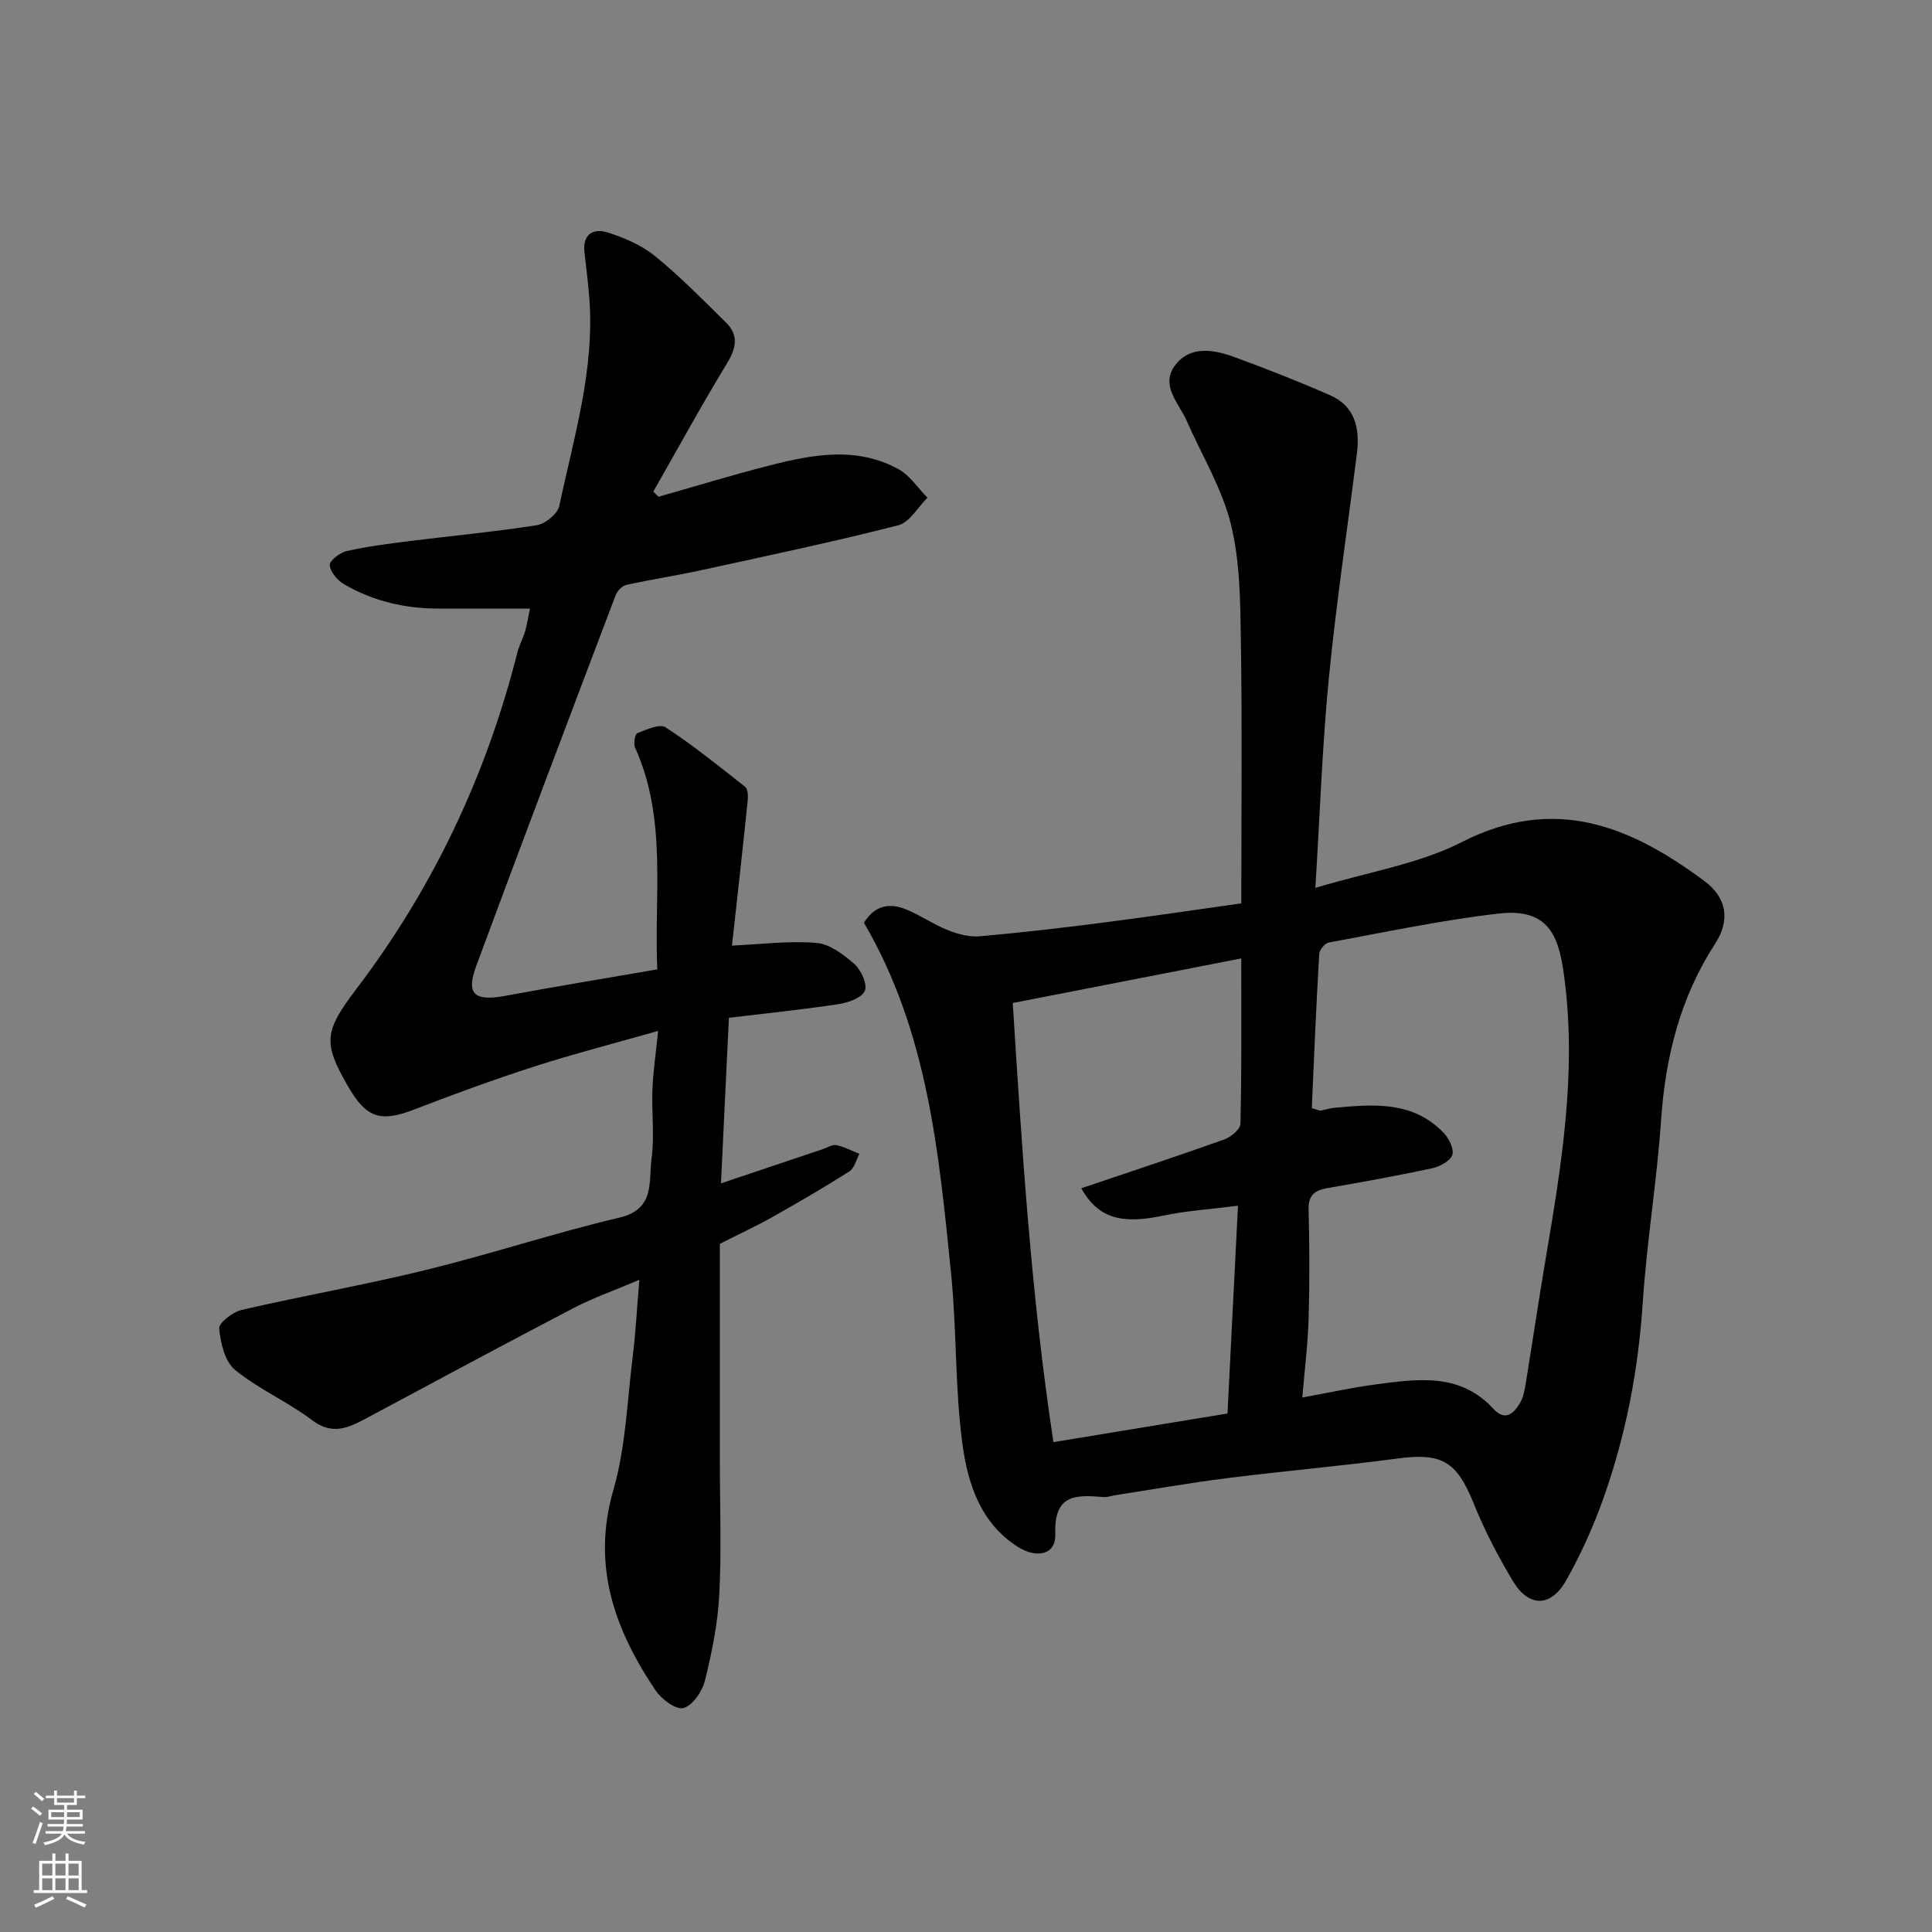 <svg enable-background="new 0 0 400 400" viewBox="0 0 400 400" xmlns="http://www.w3.org/2000/svg"><rect x="0" y="0" width="400" height="400" fill="#808080" stroke="none"/><path d="m178.87 191.05c2.31-3.73 5.4-4.11 8.68-2.79 2.99 1.21 5.7 3.13 8.7 4.32 2.06.82 4.46 1.46 6.62 1.27 8.64-.76 17.27-1.77 25.88-2.88 9.35-1.2 18.68-2.59 28.25-3.94 0-18.56.19-36.53-.09-54.5-.12-8.03-.17-16.29-2.07-24-1.83-7.42-6.01-14.25-9.12-21.35-1.63-3.72-5.6-7.41-2.4-11.59 3.13-4.09 7.98-3.23 12.26-1.66 6.68 2.45 13.31 5.05 19.82 7.91 5.16 2.27 6.17 6.86 5.54 11.96-1.95 15.58-4.31 31.13-5.83 46.75-1.36 13.94-1.83 27.97-2.78 43.28 11.02-3.33 21.42-4.94 30.33-9.49 19.23-9.81 34.92-3.31 50.24 8.09 4.61 3.43 5.37 8.06 2.21 12.94-7.22 11.11-10.3 23.4-11.2 36.54-.86 12.59-2.96 25.1-3.79 37.7-.91 13.97-3.5 27.53-8.17 40.66-2.06 5.79-4.63 11.47-7.63 16.83-3.19 5.7-7.78 5.76-11.1.23-3.09-5.15-5.89-10.56-8.14-16.13-3.5-8.64-6.54-10.46-15.75-9.23-11.7 1.56-23.46 2.58-35.17 4.05-7.77.98-15.5 2.34-23.24 3.54-.81.13-1.63.45-2.42.39-5.63-.46-10.32-.71-10.01 7.65.16 4.3-3.84 5.19-7.87 2.59-7.73-4.99-10.28-13.18-11.37-21.31-1.55-11.58-1.15-23.4-2.32-35.05-2.53-25-4.81-50.16-18.06-72.78zm92.72 38.37c1.22.35 1.55.55 1.83.51.96-.15 1.89-.49 2.84-.57 8.11-.75 16.28-1.45 22.63 5.18 1.1 1.15 2.21 3.4 1.79 4.59-.46 1.29-2.62 2.42-4.22 2.76-7.16 1.54-14.38 2.83-21.61 4.09-2.63.46-4 1.44-3.92 4.46.2 7.49.22 14.99.01 22.48-.15 5.22-.81 10.42-1.31 16.42 5.67-1.03 10.4-2.08 15.18-2.71 8.67-1.14 17.47-2.48 24.38 5.05 2.46 2.68 4.22.94 5.49-1.17.8-1.34 1.04-3.07 1.3-4.67 1.4-8.54 2.65-17.1 4.1-25.62 3.22-18.96 6.31-37.93 3.87-57.24-1.04-8.21-2.57-15.11-13.65-13.84-11.81 1.35-23.48 3.85-35.19 6-.81.15-1.93 1.52-1.98 2.38-.63 10.72-1.07 21.43-1.54 31.9zm-14.6-30.99c-15.95 3.11-31.24 6.1-47.31 9.23 1.9 30.07 3.77 60.28 8.42 90.92 12.47-2.05 24.16-3.98 36.04-5.93.73-14.43 1.43-28.38 2.17-43.02-5.86.75-10.77 1.05-15.53 2.06-8.62 1.83-13.43.53-16.92-5.67 9.95-3.36 19.83-6.62 29.62-10.11 1.37-.49 3.32-2.1 3.34-3.23.27-11.1.17-22.22.17-34.25z" fill="#010000"/><path d="m109.72 126c-6.35 0-12.58-.01-18.81 0-7 .02-13.64-1.52-19.69-5.05-1.36-.8-2.85-2.54-2.95-3.94-.07-.92 2.11-2.61 3.52-2.92 4.28-.96 8.66-1.52 13.03-2.07 8.78-1.1 17.61-1.91 26.34-3.29 1.77-.28 4.29-2.36 4.64-4 3.02-14.24 7.37-28.32 6.2-43.16-.25-3.11-.63-6.2-.99-9.3-.45-3.8 1.83-5.09 4.81-4.14 3.47 1.11 7.06 2.65 9.85 4.93 5.18 4.22 9.88 9.03 14.65 13.73 2.65 2.61 2.13 5.26.22 8.4-5.31 8.73-10.22 17.71-15.28 26.59.36.36.71.72 1.07 1.07 7.68-2.18 15.31-4.52 23.04-6.49 8.94-2.28 18.03-3.98 26.69.8 2.35 1.3 3.99 3.89 5.96 5.89-2 1.97-3.7 5.11-6.05 5.71-13.4 3.42-26.94 6.27-40.45 9.22-5.25 1.15-10.58 1.96-15.83 3.12-.88.19-1.9 1.25-2.23 2.14-9.69 25.55-19.37 51.11-28.86 76.74-2.19 5.92-.38 7.4 6.19 6.17 10.25-1.91 20.54-3.59 31.29-5.45-.68-15.49 2.09-31.12-4.6-45.93-.36-.81-.02-2.78.49-2.98 1.87-.74 4.62-2 5.83-1.21 5.72 3.75 11.08 8.06 16.46 12.31.56.44.65 1.81.56 2.7-.88 8.62-1.85 17.24-2.79 25.85-.19 1.72-.39 3.45-.49 4.34 5.79-.26 11.67-1.03 17.46-.57 2.77.22 5.67 2.42 7.91 4.4 1.39 1.23 2.73 4.22 2.14 5.54-.66 1.47-3.46 2.45-5.47 2.75-7.39 1.12-14.84 1.88-22.67 2.82-.56 11.71-1.09 22.69-1.64 34.28 7.17-2.41 14.15-4.76 21.13-7.1.92-.31 1.93-.99 2.75-.82 1.65.35 3.19 1.18 4.78 1.81-.67 1.24-1.03 2.97-2.07 3.63-5.22 3.32-10.58 6.44-15.97 9.47-3.43 1.93-7.01 3.58-10.85 5.53v45.25c0 9.16.36 18.35-.13 27.49-.31 5.97-1.54 11.94-2.98 17.76-.55 2.21-2.52 5.07-4.42 5.61-1.5.43-4.54-1.8-5.76-3.62-8.49-12.61-13.3-25.81-8.75-41.56 2.56-8.86 2.85-18.39 4-27.63.61-4.89.86-9.83 1.37-15.85-5.09 2.16-9.57 3.73-13.74 5.91-14.31 7.46-28.51 15.13-42.75 22.74-3.7 1.98-7.03 3.61-11.26.41-5.05-3.82-11.07-6.41-15.95-10.4-2.11-1.72-3.01-5.58-3.29-8.57-.11-1.18 2.82-3.44 4.67-3.86 12.69-2.93 25.54-5.18 38.18-8.28 13.42-3.29 26.58-7.66 40.03-10.83 7.44-1.75 6-7.49 6.63-12.13.64-4.75 0-9.65.19-14.48.15-3.72.71-7.42 1.18-12.04-9.1 2.59-17.42 4.73-25.58 7.35-8.35 2.69-16.6 5.7-24.78 8.87-7.1 2.75-10.03 1.9-13.89-4.82-5.16-8.99-4.91-11.28 1.78-20.09 15.88-20.92 26.88-44.18 33.32-69.62.4-1.57 1.21-3.04 1.66-4.6.42-1.55.66-3.17.95-4.53z" fill="#010000"/><g fill="#fafbfa"><path d="m6.44 374.46.42-.45c.65.47 1.27.95 1.85 1.44l-.45.49c-.65-.56-1.25-1.06-1.82-1.48m.93 7.33-.63-.26c.55-1.36 1.05-2.8 1.52-4.33.19.1.38.19.59.27-.46 1.29-.95 2.73-1.48 4.32m-.38-10.38.44-.42c.43.34 1.01.82 1.74 1.44l-.49.49c-.53-.51-1.09-1.01-1.69-1.51m2.5.35h1.72v-1.04h.59v1.04h3.52v-1.04h.59v1.04h1.75v.53h-1.75v1.42h-2.03v.97h3.22v2.03h-3.24c0 .35-.01.66-.03.93h3.32v.53h-3.37c-.03.27-.08.58-.15.94h3.96v.53h-3.71c.67.92 1.93 1.48 3.79 1.68-.13.24-.23.44-.29.59-2.13-.38-3.48-1.08-4.04-2.12-.43.97-1.77 1.72-4.03 2.23-.09-.19-.2-.37-.33-.55 2.1-.42 3.37-1.03 3.81-1.83h-3.36v-.53h3.58c.08-.29.13-.61.16-.94h-3.33v-.53h3.39c.02-.27.04-.58.04-.93h-3.23v-2.03h3.25v-.97h-2.07v-1.42h-1.73zm1.12 3.44v1h2.65c.01-.3.02-.44.01-.4v-.25-.35zm1.19-2h3.52v-.91h-3.52zm4.71 2h-2.63v.59c0 .15-.01.28-.01.4h2.64z"/><path d="m13.56 383.74h.63v1.52h2.72v6.07h1.13v.6h-11.06v-.6h1.13v-6.07h2.73v-1.52h.63v1.52h2.1v-1.52zm-2.69 8.83.38.56c-1.24.63-2.53 1.25-3.85 1.85-.1-.21-.21-.42-.34-.63 1.36-.55 2.63-1.15 3.81-1.78m-2.13-4.27h2.1v-2.45h-2.1zm0 3.04h2.1v-2.46h-2.1zm2.72-3.04h2.1v-2.45h-2.1zm0 3.04h2.1v-2.46h-2.1zm6.07 3.6c-1.41-.71-2.7-1.3-3.86-1.78l.35-.56c1.45.62 2.75 1.19 3.88 1.72zm-1.25-9.09h-2.1v2.45h2.1zm-2.09 5.49h2.1v-2.46h-2.1z"/></g></svg>